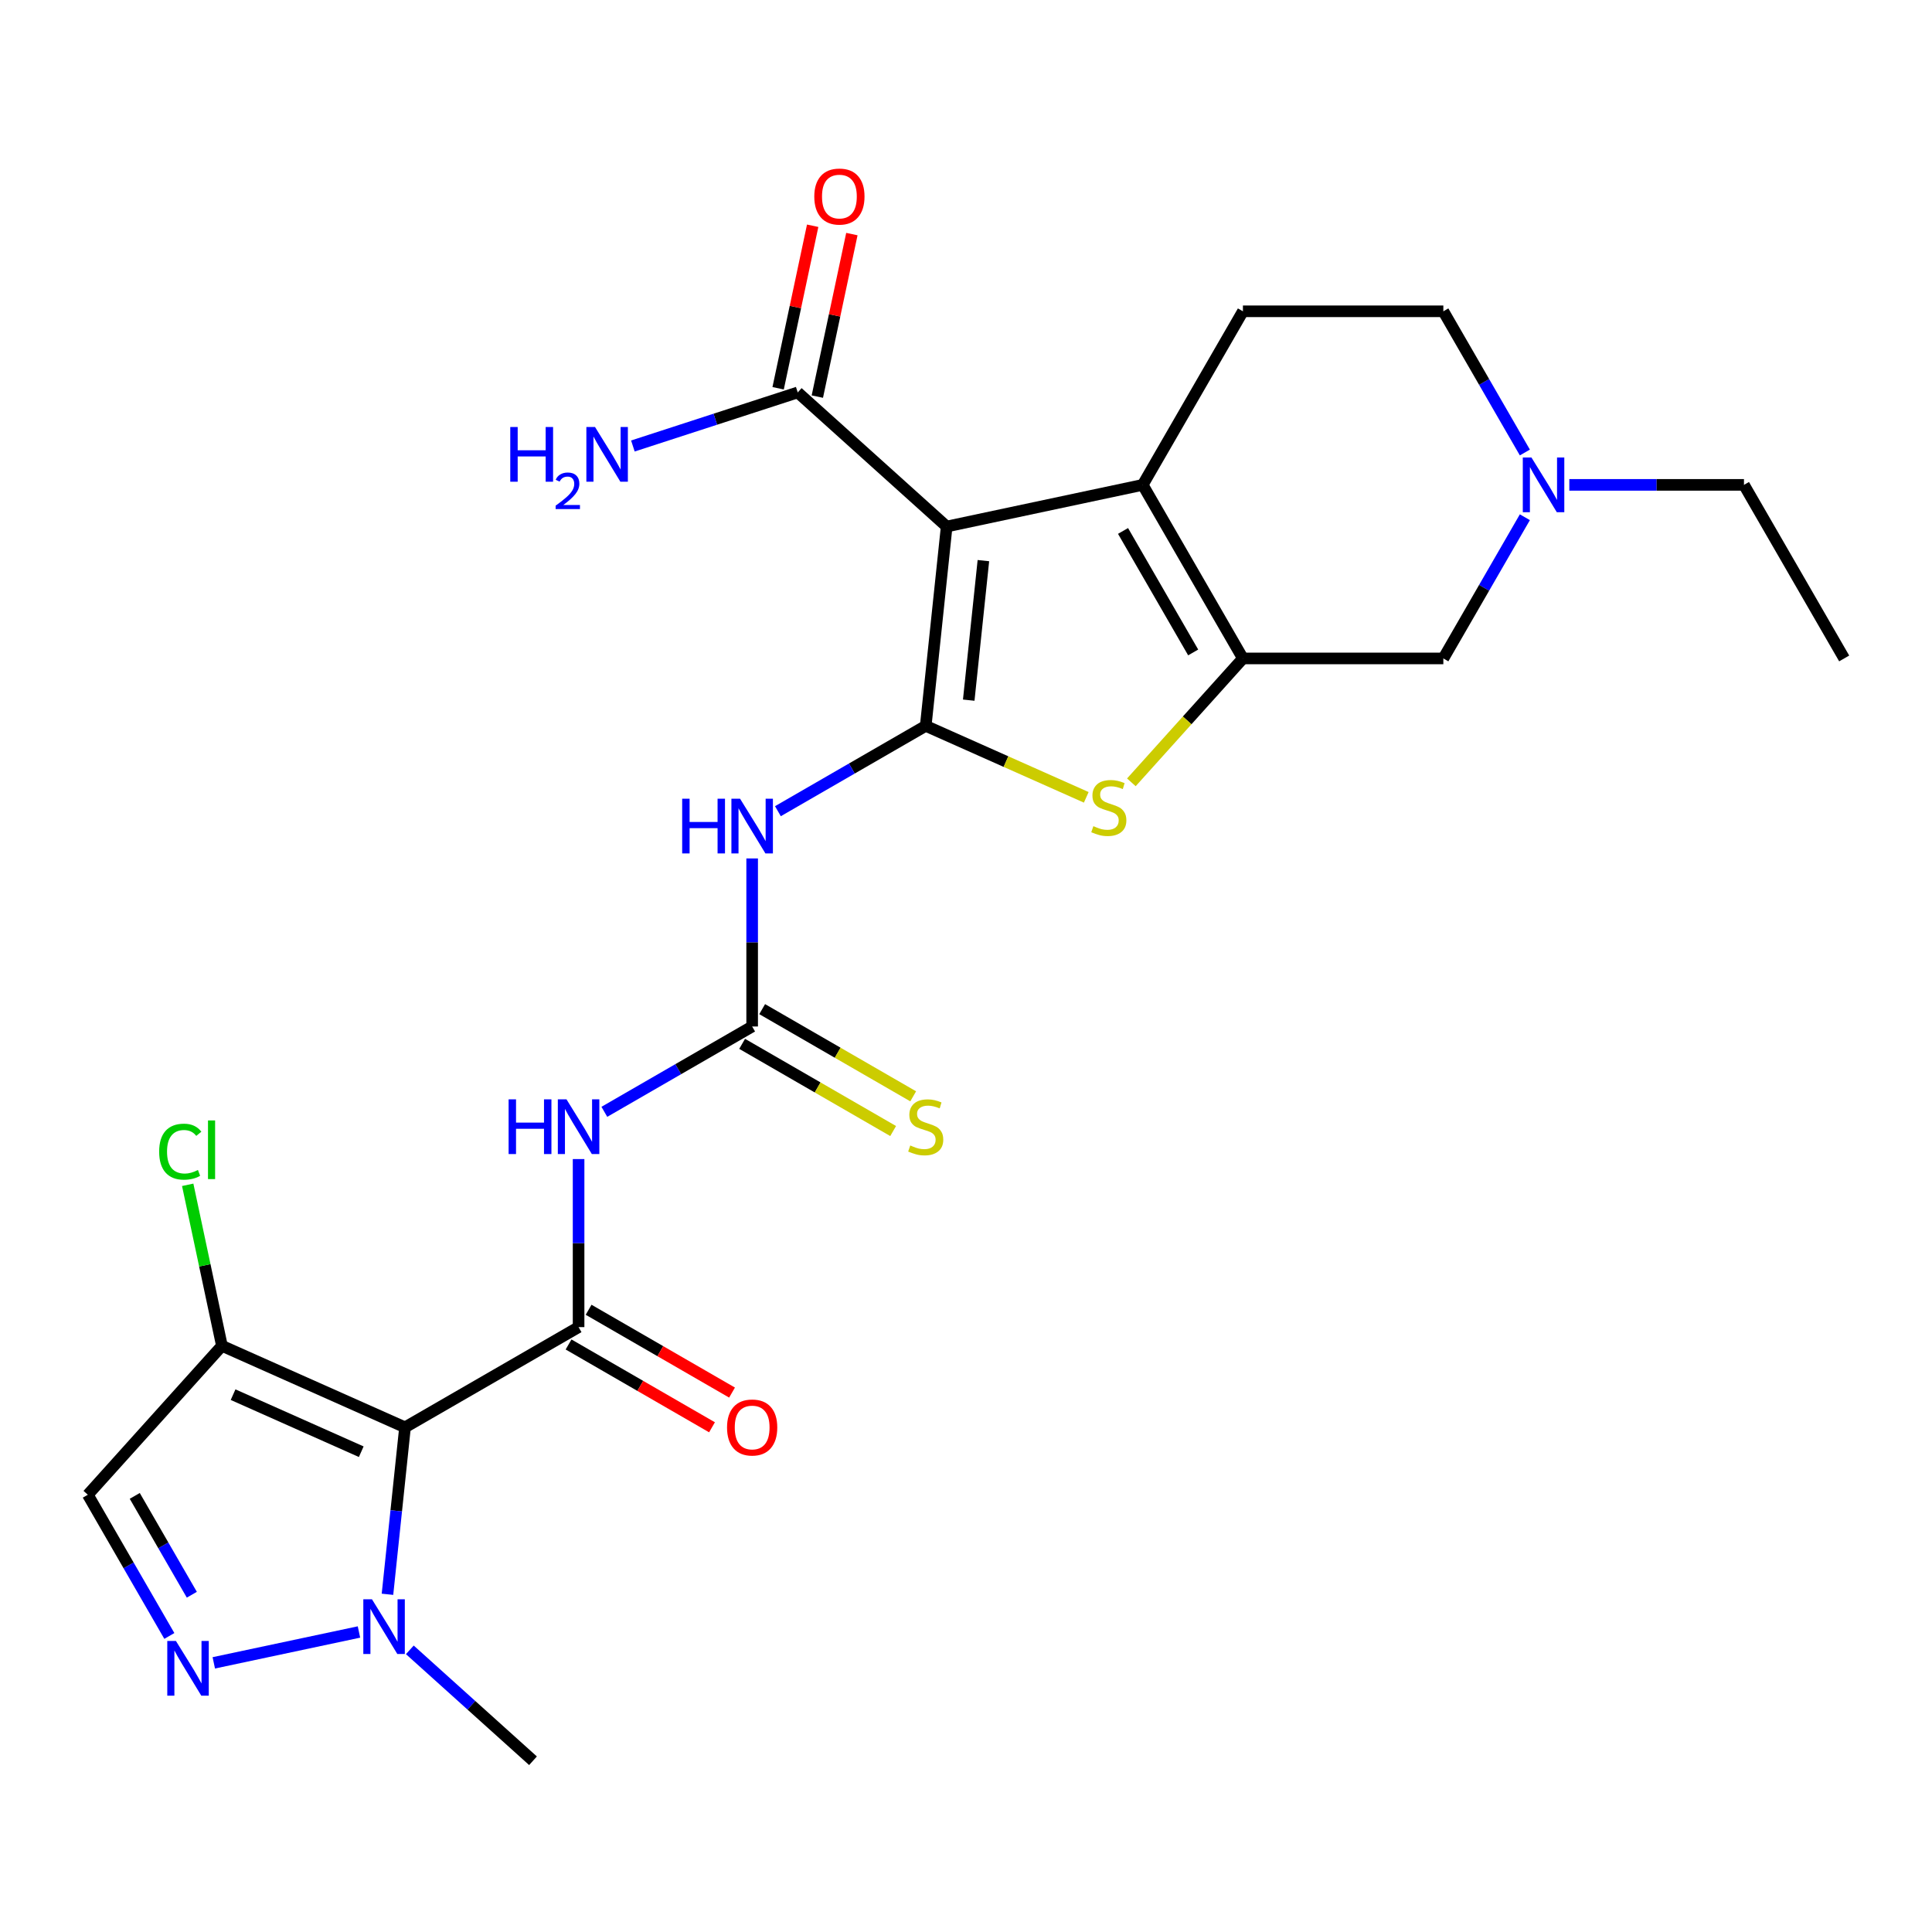 <?xml version='1.0' encoding='iso-8859-1'?>
<svg version='1.1' baseProfile='full'
              xmlns='http://www.w3.org/2000/svg'
                      xmlns:rdkit='http://www.rdkit.org/xml'
                      xmlns:xlink='http://www.w3.org/1999/xlink'
                  xml:space='preserve'
width='1000px' height='1000px' viewBox='0 0 1000 1000'>
<!-- END OF HEADER -->
<rect style='opacity:1.0;fill:#FFFFFF;stroke:none' width='1000' height='1000' x='0' y='0'> </rect>
<path class='bond-0' d='M 479.153,375.705 L 489.996,272.536' style='fill:none;fill-rule:evenodd;stroke:#000000;stroke-width:6px;stroke-linecap:butt;stroke-linejoin:miter;stroke-opacity:1' />
<path class='bond-0' d='M 501.413,362.398 L 509.003,290.18' style='fill:none;fill-rule:evenodd;stroke:#000000;stroke-width:6px;stroke-linecap:butt;stroke-linejoin:miter;stroke-opacity:1' />
<path class='bond-5' d='M 479.153,375.705 L 520.7,394.203' style='fill:none;fill-rule:evenodd;stroke:#000000;stroke-width:6px;stroke-linecap:butt;stroke-linejoin:miter;stroke-opacity:1' />
<path class='bond-5' d='M 520.7,394.203 L 562.248,412.701' style='fill:none;fill-rule:evenodd;stroke:#CCCC00;stroke-width:6px;stroke-linecap:butt;stroke-linejoin:miter;stroke-opacity:1' />
<path class='bond-6' d='M 479.153,375.705 L 440.9,397.79' style='fill:none;fill-rule:evenodd;stroke:#000000;stroke-width:6px;stroke-linecap:butt;stroke-linejoin:miter;stroke-opacity:1' />
<path class='bond-6' d='M 440.9,397.79 L 402.647,419.875' style='fill:none;fill-rule:evenodd;stroke:#0000FF;stroke-width:6px;stroke-linecap:butt;stroke-linejoin:miter;stroke-opacity:1' />
<path class='bond-3' d='M 489.996,272.536 L 591.466,250.968' style='fill:none;fill-rule:evenodd;stroke:#000000;stroke-width:6px;stroke-linecap:butt;stroke-linejoin:miter;stroke-opacity:1' />
<path class='bond-13' d='M 489.996,272.536 L 412.905,203.122' style='fill:none;fill-rule:evenodd;stroke:#000000;stroke-width:6px;stroke-linecap:butt;stroke-linejoin:miter;stroke-opacity:1' />
<path class='bond-1' d='M 209.636,738.784 L 299.475,686.915' style='fill:none;fill-rule:evenodd;stroke:#000000;stroke-width:6px;stroke-linecap:butt;stroke-linejoin:miter;stroke-opacity:1' />
<path class='bond-10' d='M 209.636,738.784 L 205.095,781.991' style='fill:none;fill-rule:evenodd;stroke:#000000;stroke-width:6px;stroke-linecap:butt;stroke-linejoin:miter;stroke-opacity:1' />
<path class='bond-10' d='M 205.095,781.991 L 200.554,825.199' style='fill:none;fill-rule:evenodd;stroke:#0000FF;stroke-width:6px;stroke-linecap:butt;stroke-linejoin:miter;stroke-opacity:1' />
<path class='bond-11' d='M 209.636,738.784 L 114.868,696.59' style='fill:none;fill-rule:evenodd;stroke:#000000;stroke-width:6px;stroke-linecap:butt;stroke-linejoin:miter;stroke-opacity:1' />
<path class='bond-11' d='M 186.982,751.408 L 120.645,721.873' style='fill:none;fill-rule:evenodd;stroke:#000000;stroke-width:6px;stroke-linecap:butt;stroke-linejoin:miter;stroke-opacity:1' />
<path class='bond-2' d='M 299.475,686.915 L 299.475,643.423' style='fill:none;fill-rule:evenodd;stroke:#000000;stroke-width:6px;stroke-linecap:butt;stroke-linejoin:miter;stroke-opacity:1' />
<path class='bond-2' d='M 299.475,643.423 L 299.475,599.932' style='fill:none;fill-rule:evenodd;stroke:#0000FF;stroke-width:6px;stroke-linecap:butt;stroke-linejoin:miter;stroke-opacity:1' />
<path class='bond-18' d='M 294.288,695.899 L 331.411,717.332' style='fill:none;fill-rule:evenodd;stroke:#000000;stroke-width:6px;stroke-linecap:butt;stroke-linejoin:miter;stroke-opacity:1' />
<path class='bond-18' d='M 331.411,717.332 L 368.534,738.765' style='fill:none;fill-rule:evenodd;stroke:#FF0000;stroke-width:6px;stroke-linecap:butt;stroke-linejoin:miter;stroke-opacity:1' />
<path class='bond-18' d='M 304.662,677.931 L 341.785,699.364' style='fill:none;fill-rule:evenodd;stroke:#000000;stroke-width:6px;stroke-linecap:butt;stroke-linejoin:miter;stroke-opacity:1' />
<path class='bond-18' d='M 341.785,699.364 L 378.907,720.797' style='fill:none;fill-rule:evenodd;stroke:#FF0000;stroke-width:6px;stroke-linecap:butt;stroke-linejoin:miter;stroke-opacity:1' />
<path class='bond-16' d='M 591.466,250.968 L 643.335,161.129' style='fill:none;fill-rule:evenodd;stroke:#000000;stroke-width:6px;stroke-linecap:butt;stroke-linejoin:miter;stroke-opacity:1' />
<path class='bond-26' d='M 591.466,250.968 L 643.335,340.807' style='fill:none;fill-rule:evenodd;stroke:#000000;stroke-width:6px;stroke-linecap:butt;stroke-linejoin:miter;stroke-opacity:1' />
<path class='bond-26' d='M 581.279,274.817 L 617.587,337.704' style='fill:none;fill-rule:evenodd;stroke:#000000;stroke-width:6px;stroke-linecap:butt;stroke-linejoin:miter;stroke-opacity:1' />
<path class='bond-4' d='M 643.335,340.807 L 614.465,372.87' style='fill:none;fill-rule:evenodd;stroke:#000000;stroke-width:6px;stroke-linecap:butt;stroke-linejoin:miter;stroke-opacity:1' />
<path class='bond-4' d='M 614.465,372.87 L 585.595,404.933' style='fill:none;fill-rule:evenodd;stroke:#CCCC00;stroke-width:6px;stroke-linecap:butt;stroke-linejoin:miter;stroke-opacity:1' />
<path class='bond-15' d='M 643.335,340.807 L 747.072,340.807' style='fill:none;fill-rule:evenodd;stroke:#000000;stroke-width:6px;stroke-linecap:butt;stroke-linejoin:miter;stroke-opacity:1' />
<path class='bond-8' d='M 389.314,444.326 L 389.314,487.818' style='fill:none;fill-rule:evenodd;stroke:#0000FF;stroke-width:6px;stroke-linecap:butt;stroke-linejoin:miter;stroke-opacity:1' />
<path class='bond-8' d='M 389.314,487.818 L 389.314,531.31' style='fill:none;fill-rule:evenodd;stroke:#000000;stroke-width:6px;stroke-linecap:butt;stroke-linejoin:miter;stroke-opacity:1' />
<path class='bond-7' d='M 312.809,575.48 L 351.061,553.395' style='fill:none;fill-rule:evenodd;stroke:#0000FF;stroke-width:6px;stroke-linecap:butt;stroke-linejoin:miter;stroke-opacity:1' />
<path class='bond-7' d='M 351.061,553.395 L 389.314,531.31' style='fill:none;fill-rule:evenodd;stroke:#000000;stroke-width:6px;stroke-linecap:butt;stroke-linejoin:miter;stroke-opacity:1' />
<path class='bond-17' d='M 384.127,540.294 L 423.21,562.858' style='fill:none;fill-rule:evenodd;stroke:#000000;stroke-width:6px;stroke-linecap:butt;stroke-linejoin:miter;stroke-opacity:1' />
<path class='bond-17' d='M 423.21,562.858 L 462.293,585.423' style='fill:none;fill-rule:evenodd;stroke:#CCCC00;stroke-width:6px;stroke-linecap:butt;stroke-linejoin:miter;stroke-opacity:1' />
<path class='bond-17' d='M 394.501,522.326 L 433.584,544.89' style='fill:none;fill-rule:evenodd;stroke:#000000;stroke-width:6px;stroke-linecap:butt;stroke-linejoin:miter;stroke-opacity:1' />
<path class='bond-17' d='M 433.584,544.89 L 472.666,567.455' style='fill:none;fill-rule:evenodd;stroke:#CCCC00;stroke-width:6px;stroke-linecap:butt;stroke-linejoin:miter;stroke-opacity:1' />
<path class='bond-9' d='M 110.656,860.686 L 185.8,844.714' style='fill:none;fill-rule:evenodd;stroke:#0000FF;stroke-width:6px;stroke-linecap:butt;stroke-linejoin:miter;stroke-opacity:1' />
<path class='bond-28' d='M 87.65,846.767 L 66.552,810.224' style='fill:none;fill-rule:evenodd;stroke:#0000FF;stroke-width:6px;stroke-linecap:butt;stroke-linejoin:miter;stroke-opacity:1' />
<path class='bond-28' d='M 66.552,810.224 L 45.455,773.682' style='fill:none;fill-rule:evenodd;stroke:#000000;stroke-width:6px;stroke-linecap:butt;stroke-linejoin:miter;stroke-opacity:1' />
<path class='bond-28' d='M 99.289,825.43 L 84.52,799.851' style='fill:none;fill-rule:evenodd;stroke:#0000FF;stroke-width:6px;stroke-linecap:butt;stroke-linejoin:miter;stroke-opacity:1' />
<path class='bond-28' d='M 84.52,799.851 L 69.752,774.271' style='fill:none;fill-rule:evenodd;stroke:#000000;stroke-width:6px;stroke-linecap:butt;stroke-linejoin:miter;stroke-opacity:1' />
<path class='bond-23' d='M 212.126,853.958 L 244.005,882.662' style='fill:none;fill-rule:evenodd;stroke:#0000FF;stroke-width:6px;stroke-linecap:butt;stroke-linejoin:miter;stroke-opacity:1' />
<path class='bond-23' d='M 244.005,882.662 L 275.885,911.366' style='fill:none;fill-rule:evenodd;stroke:#000000;stroke-width:6px;stroke-linecap:butt;stroke-linejoin:miter;stroke-opacity:1' />
<path class='bond-12' d='M 114.868,696.59 L 45.455,773.682' style='fill:none;fill-rule:evenodd;stroke:#000000;stroke-width:6px;stroke-linecap:butt;stroke-linejoin:miter;stroke-opacity:1' />
<path class='bond-21' d='M 114.868,696.59 L 106.011,654.922' style='fill:none;fill-rule:evenodd;stroke:#000000;stroke-width:6px;stroke-linecap:butt;stroke-linejoin:miter;stroke-opacity:1' />
<path class='bond-21' d='M 106.011,654.922 L 97.154,613.253' style='fill:none;fill-rule:evenodd;stroke:#00CC00;stroke-width:6px;stroke-linecap:butt;stroke-linejoin:miter;stroke-opacity:1' />
<path class='bond-19' d='M 423.052,205.279 L 431.992,163.221' style='fill:none;fill-rule:evenodd;stroke:#000000;stroke-width:6px;stroke-linecap:butt;stroke-linejoin:miter;stroke-opacity:1' />
<path class='bond-19' d='M 431.992,163.221 L 440.931,121.163' style='fill:none;fill-rule:evenodd;stroke:#FF0000;stroke-width:6px;stroke-linecap:butt;stroke-linejoin:miter;stroke-opacity:1' />
<path class='bond-19' d='M 402.758,200.966 L 411.698,158.907' style='fill:none;fill-rule:evenodd;stroke:#000000;stroke-width:6px;stroke-linecap:butt;stroke-linejoin:miter;stroke-opacity:1' />
<path class='bond-19' d='M 411.698,158.907 L 420.637,116.849' style='fill:none;fill-rule:evenodd;stroke:#FF0000;stroke-width:6px;stroke-linecap:butt;stroke-linejoin:miter;stroke-opacity:1' />
<path class='bond-22' d='M 412.905,203.122 L 370.242,216.984' style='fill:none;fill-rule:evenodd;stroke:#000000;stroke-width:6px;stroke-linecap:butt;stroke-linejoin:miter;stroke-opacity:1' />
<path class='bond-22' d='M 370.242,216.984 L 327.579,230.847' style='fill:none;fill-rule:evenodd;stroke:#0000FF;stroke-width:6px;stroke-linecap:butt;stroke-linejoin:miter;stroke-opacity:1' />
<path class='bond-14' d='M 789.268,267.721 L 768.17,304.264' style='fill:none;fill-rule:evenodd;stroke:#0000FF;stroke-width:6px;stroke-linecap:butt;stroke-linejoin:miter;stroke-opacity:1' />
<path class='bond-14' d='M 768.17,304.264 L 747.072,340.807' style='fill:none;fill-rule:evenodd;stroke:#000000;stroke-width:6px;stroke-linecap:butt;stroke-linejoin:miter;stroke-opacity:1' />
<path class='bond-24' d='M 812.274,250.968 L 857.475,250.968' style='fill:none;fill-rule:evenodd;stroke:#0000FF;stroke-width:6px;stroke-linecap:butt;stroke-linejoin:miter;stroke-opacity:1' />
<path class='bond-24' d='M 857.475,250.968 L 902.677,250.968' style='fill:none;fill-rule:evenodd;stroke:#000000;stroke-width:6px;stroke-linecap:butt;stroke-linejoin:miter;stroke-opacity:1' />
<path class='bond-27' d='M 789.268,234.214 L 768.17,197.672' style='fill:none;fill-rule:evenodd;stroke:#0000FF;stroke-width:6px;stroke-linecap:butt;stroke-linejoin:miter;stroke-opacity:1' />
<path class='bond-27' d='M 768.17,197.672 L 747.072,161.129' style='fill:none;fill-rule:evenodd;stroke:#000000;stroke-width:6px;stroke-linecap:butt;stroke-linejoin:miter;stroke-opacity:1' />
<path class='bond-20' d='M 643.335,161.129 L 747.072,161.129' style='fill:none;fill-rule:evenodd;stroke:#000000;stroke-width:6px;stroke-linecap:butt;stroke-linejoin:miter;stroke-opacity:1' />
<path class='bond-25' d='M 902.677,250.968 L 954.545,340.807' style='fill:none;fill-rule:evenodd;stroke:#000000;stroke-width:6px;stroke-linecap:butt;stroke-linejoin:miter;stroke-opacity:1' />
<path  class='atom-6' d='M 565.921 427.618
Q 566.241 427.738, 567.561 428.298
Q 568.881 428.858, 570.321 429.218
Q 571.801 429.538, 573.241 429.538
Q 575.921 429.538, 577.481 428.258
Q 579.041 426.938, 579.041 424.658
Q 579.041 423.098, 578.241 422.138
Q 577.481 421.178, 576.281 420.658
Q 575.081 420.138, 573.081 419.538
Q 570.561 418.778, 569.041 418.058
Q 567.561 417.338, 566.481 415.818
Q 565.441 414.298, 565.441 411.738
Q 565.441 408.178, 567.841 405.978
Q 570.281 403.778, 575.081 403.778
Q 578.361 403.778, 582.081 405.338
L 581.161 408.418
Q 577.761 407.018, 575.201 407.018
Q 572.441 407.018, 570.921 408.178
Q 569.401 409.298, 569.441 411.258
Q 569.441 412.778, 570.201 413.698
Q 571.001 414.618, 572.121 415.138
Q 573.281 415.658, 575.201 416.258
Q 577.761 417.058, 579.281 417.858
Q 580.801 418.658, 581.881 420.298
Q 583.001 421.898, 583.001 424.658
Q 583.001 428.578, 580.361 430.698
Q 577.761 432.778, 573.401 432.778
Q 570.881 432.778, 568.961 432.218
Q 567.081 431.698, 564.841 430.778
L 565.921 427.618
' fill='#CCCC00'/>
<path  class='atom-7' d='M 353.094 413.413
L 356.934 413.413
L 356.934 425.453
L 371.414 425.453
L 371.414 413.413
L 375.254 413.413
L 375.254 441.733
L 371.414 441.733
L 371.414 428.653
L 356.934 428.653
L 356.934 441.733
L 353.094 441.733
L 353.094 413.413
' fill='#0000FF'/>
<path  class='atom-7' d='M 383.054 413.413
L 392.334 428.413
Q 393.254 429.893, 394.734 432.573
Q 396.214 435.253, 396.294 435.413
L 396.294 413.413
L 400.054 413.413
L 400.054 441.733
L 396.174 441.733
L 386.214 425.333
Q 385.054 423.413, 383.814 421.213
Q 382.614 419.013, 382.254 418.333
L 382.254 441.733
L 378.574 441.733
L 378.574 413.413
L 383.054 413.413
' fill='#0000FF'/>
<path  class='atom-8' d='M 263.255 569.018
L 267.095 569.018
L 267.095 581.058
L 281.575 581.058
L 281.575 569.018
L 285.415 569.018
L 285.415 597.338
L 281.575 597.338
L 281.575 584.258
L 267.095 584.258
L 267.095 597.338
L 263.255 597.338
L 263.255 569.018
' fill='#0000FF'/>
<path  class='atom-8' d='M 293.215 569.018
L 302.495 584.018
Q 303.415 585.498, 304.895 588.178
Q 306.375 590.858, 306.455 591.018
L 306.455 569.018
L 310.215 569.018
L 310.215 597.338
L 306.335 597.338
L 296.375 580.938
Q 295.215 579.018, 293.975 576.818
Q 292.775 574.618, 292.415 573.938
L 292.415 597.338
L 288.735 597.338
L 288.735 569.018
L 293.215 569.018
' fill='#0000FF'/>
<path  class='atom-10' d='M 91.063 849.36
L 100.343 864.36
Q 101.263 865.84, 102.743 868.52
Q 104.223 871.2, 104.303 871.36
L 104.303 849.36
L 108.063 849.36
L 108.063 877.68
L 104.183 877.68
L 94.223 861.28
Q 93.063 859.36, 91.823 857.16
Q 90.623 854.96, 90.263 854.28
L 90.263 877.68
L 86.583 877.68
L 86.583 849.36
L 91.063 849.36
' fill='#0000FF'/>
<path  class='atom-11' d='M 192.533 827.792
L 201.813 842.792
Q 202.733 844.272, 204.213 846.952
Q 205.693 849.632, 205.773 849.792
L 205.773 827.792
L 209.533 827.792
L 209.533 856.112
L 205.653 856.112
L 195.693 839.712
Q 194.533 837.792, 193.293 835.592
Q 192.093 833.392, 191.733 832.712
L 191.733 856.112
L 188.053 856.112
L 188.053 827.792
L 192.533 827.792
' fill='#0000FF'/>
<path  class='atom-15' d='M 792.68 236.808
L 801.96 251.808
Q 802.88 253.288, 804.36 255.968
Q 805.84 258.648, 805.92 258.808
L 805.92 236.808
L 809.68 236.808
L 809.68 265.128
L 805.8 265.128
L 795.84 248.728
Q 794.68 246.808, 793.44 244.608
Q 792.24 242.408, 791.88 241.728
L 791.88 265.128
L 788.2 265.128
L 788.2 236.808
L 792.68 236.808
' fill='#0000FF'/>
<path  class='atom-18' d='M 471.153 592.898
Q 471.473 593.018, 472.793 593.578
Q 474.113 594.138, 475.553 594.498
Q 477.033 594.818, 478.473 594.818
Q 481.153 594.818, 482.713 593.538
Q 484.273 592.218, 484.273 589.938
Q 484.273 588.378, 483.473 587.418
Q 482.713 586.458, 481.513 585.938
Q 480.313 585.418, 478.313 584.818
Q 475.793 584.058, 474.273 583.338
Q 472.793 582.618, 471.713 581.098
Q 470.673 579.578, 470.673 577.018
Q 470.673 573.458, 473.073 571.258
Q 475.513 569.058, 480.313 569.058
Q 483.593 569.058, 487.313 570.618
L 486.393 573.698
Q 482.993 572.298, 480.433 572.298
Q 477.673 572.298, 476.153 573.458
Q 474.633 574.578, 474.673 576.538
Q 474.673 578.058, 475.433 578.978
Q 476.233 579.898, 477.353 580.418
Q 478.513 580.938, 480.433 581.538
Q 482.993 582.338, 484.513 583.138
Q 486.033 583.938, 487.113 585.578
Q 488.233 587.178, 488.233 589.938
Q 488.233 593.858, 485.593 595.978
Q 482.993 598.058, 478.633 598.058
Q 476.113 598.058, 474.193 597.498
Q 472.313 596.978, 470.073 596.058
L 471.153 592.898
' fill='#CCCC00'/>
<path  class='atom-19' d='M 376.314 738.864
Q 376.314 732.064, 379.674 728.264
Q 383.034 724.464, 389.314 724.464
Q 395.594 724.464, 398.954 728.264
Q 402.314 732.064, 402.314 738.864
Q 402.314 745.744, 398.914 749.664
Q 395.514 753.544, 389.314 753.544
Q 383.074 753.544, 379.674 749.664
Q 376.314 745.784, 376.314 738.864
M 389.314 750.344
Q 393.634 750.344, 395.954 747.464
Q 398.314 744.544, 398.314 738.864
Q 398.314 733.304, 395.954 730.504
Q 393.634 727.664, 389.314 727.664
Q 384.994 727.664, 382.634 730.464
Q 380.314 733.264, 380.314 738.864
Q 380.314 744.584, 382.634 747.464
Q 384.994 750.344, 389.314 750.344
' fill='#FF0000'/>
<path  class='atom-20' d='M 421.473 101.732
Q 421.473 94.932, 424.833 91.132
Q 428.193 87.332, 434.473 87.332
Q 440.753 87.332, 444.113 91.132
Q 447.473 94.932, 447.473 101.732
Q 447.473 108.612, 444.073 112.532
Q 440.673 116.412, 434.473 116.412
Q 428.233 116.412, 424.833 112.532
Q 421.473 108.652, 421.473 101.732
M 434.473 113.212
Q 438.793 113.212, 441.113 110.332
Q 443.473 107.412, 443.473 101.732
Q 443.473 96.172, 441.113 93.372
Q 438.793 90.532, 434.473 90.532
Q 430.153 90.532, 427.793 93.332
Q 425.473 96.132, 425.473 101.732
Q 425.473 107.452, 427.793 110.332
Q 430.153 113.212, 434.473 113.212
' fill='#FF0000'/>
<path  class='atom-22' d='M 82.38 596.1
Q 82.38 589.06, 85.66 585.38
Q 88.98 581.66, 95.26 581.66
Q 101.1 581.66, 104.22 585.78
L 101.58 587.94
Q 99.3 584.94, 95.26 584.94
Q 90.98 584.94, 88.7 587.82
Q 86.46 590.66, 86.46 596.1
Q 86.46 601.7, 88.78 604.58
Q 91.14 607.46, 95.7 607.46
Q 98.82 607.46, 102.46 605.58
L 103.58 608.58
Q 102.1 609.54, 99.86 610.1
Q 97.62 610.66, 95.14 610.66
Q 88.98 610.66, 85.66 606.9
Q 82.38 603.14, 82.38 596.1
' fill='#00CC00'/>
<path  class='atom-22' d='M 107.66 579.94
L 111.34 579.94
L 111.34 610.3
L 107.66 610.3
L 107.66 579.94
' fill='#00CC00'/>
<path  class='atom-23' d='M 264.112 221.019
L 267.952 221.019
L 267.952 233.059
L 282.432 233.059
L 282.432 221.019
L 286.272 221.019
L 286.272 249.339
L 282.432 249.339
L 282.432 236.259
L 267.952 236.259
L 267.952 249.339
L 264.112 249.339
L 264.112 221.019
' fill='#0000FF'/>
<path  class='atom-23' d='M 287.645 248.345
Q 288.331 246.576, 289.968 245.6
Q 291.605 244.596, 293.875 244.596
Q 296.7 244.596, 298.284 246.128
Q 299.868 247.659, 299.868 250.378
Q 299.868 253.15, 297.809 255.737
Q 295.776 258.324, 291.552 261.387
L 300.185 261.387
L 300.185 263.499
L 287.592 263.499
L 287.592 261.73
Q 291.077 259.248, 293.136 257.4
Q 295.222 255.552, 296.225 253.889
Q 297.228 252.226, 297.228 250.51
Q 297.228 248.715, 296.331 247.712
Q 295.433 246.708, 293.875 246.708
Q 292.371 246.708, 291.367 247.316
Q 290.364 247.923, 289.651 249.269
L 287.645 248.345
' fill='#0000FF'/>
<path  class='atom-23' d='M 307.985 221.019
L 317.265 236.019
Q 318.185 237.499, 319.665 240.179
Q 321.145 242.859, 321.225 243.019
L 321.225 221.019
L 324.985 221.019
L 324.985 249.339
L 321.105 249.339
L 311.145 232.939
Q 309.985 231.019, 308.745 228.819
Q 307.545 226.619, 307.185 225.939
L 307.185 249.339
L 303.505 249.339
L 303.505 221.019
L 307.985 221.019
' fill='#0000FF'/>
</svg>
